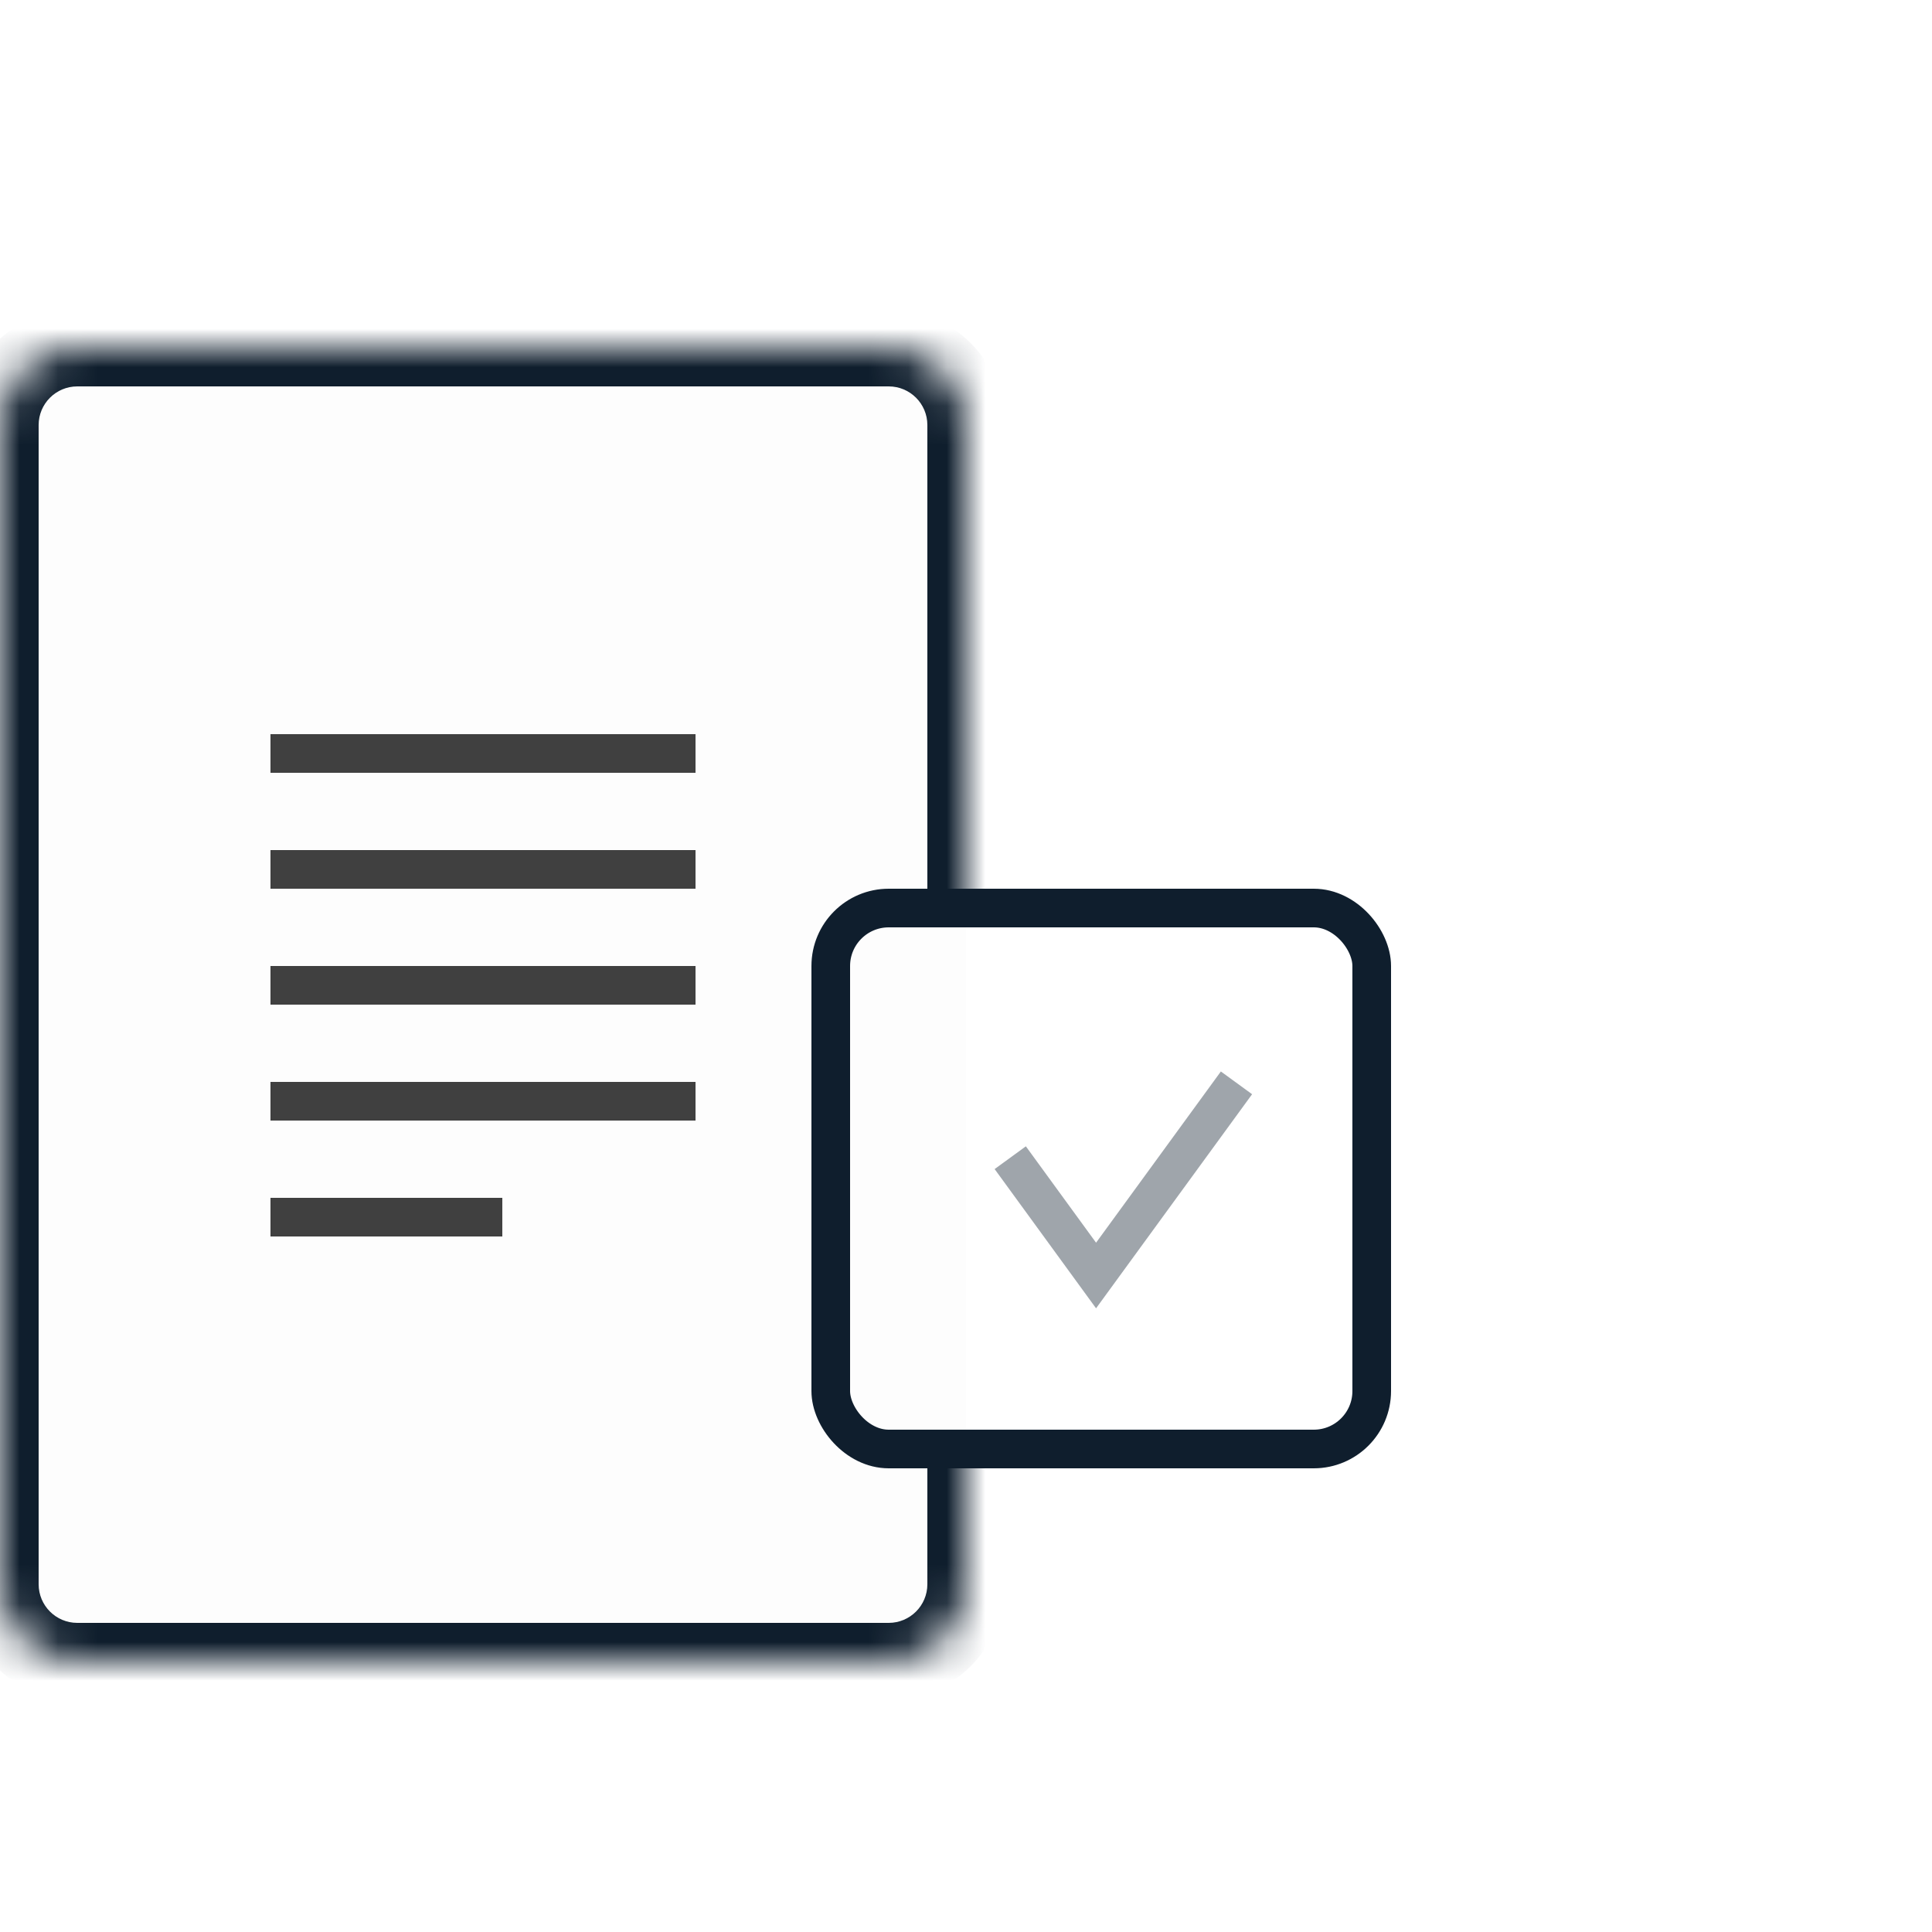<svg width="50" height="50" viewBox="0 0 50 50" fill="none" xmlns="http://www.w3.org/2000/svg">
<mask id="path-3-inside-1" fill="white">
<path fill-rule="evenodd" clip-rule="evenodd" d="M25 37.631V41C25 42.105 24.105 43 23 43H2C0.895 43 0 42.105 0 41L0 11H0C0 9.895 0.895 9 2 9V9H23C24.105 9 25 9.895 25 11V23.58"/>
</mask>
<path fill-rule="evenodd" clip-rule="evenodd" d="M25 37.631V41C25 42.105 24.105 43 23 43H2C0.895 43 0 42.105 0 41L0 11H0C0 9.895 0.895 9 2 9V9H23C24.105 9 25 9.895 25 11V23.58" fill="black" fill-opacity="0.01"/>
<path d="M0 41H-1H0ZM0 11H1V10H0V11ZM0 11H-1V12H0V11ZM2 9H3V8H2V9ZM2 9H1V10H2V9ZM24 37.631V41H26V37.631H24ZM24 41C24 41.552 23.552 42 23 42V44C24.657 44 26 42.657 26 41H24ZM23 42H2V44H23V42ZM2 42C1.448 42 1 41.552 1 41H-1C-1 42.657 0.343 44 2 44V42ZM1 41V11H-1V41H1ZM0 10H0V12H0V10ZM1 11C1 10.448 1.448 10 2 10V8C0.343 8 -1 9.343 -1 11H1ZM1 9V9H3V9H1ZM2 10H23V8H2V10ZM23 10C23.552 10 24 10.448 24 11H26C26 9.343 24.657 8 23 8V10ZM24 11V23.58H26V11H24Z" fill="#0F1E2D" mask="url(#path-3-inside-1)"/>
<rect x="21.5" y="23.5" width="14" height="14" rx="1.5" stroke="#0F1E2D"/>
<path opacity="0.4" d="M26.145 29.961L28.366 33.01L32 28.024" stroke="#0F1E2D"/>
<rect x="7" y="19" width="11" height="1" fill="#404040"/>
<rect x="7" y="22" width="11" height="1" fill="#404040"/>
<rect x="7" y="25" width="11" height="1" fill="#404040"/>
<rect x="7" y="28" width="11" height="1" fill="#404040"/>
<rect x="7" y="31" width="6" height="1" fill="#404040"/>
</svg>
